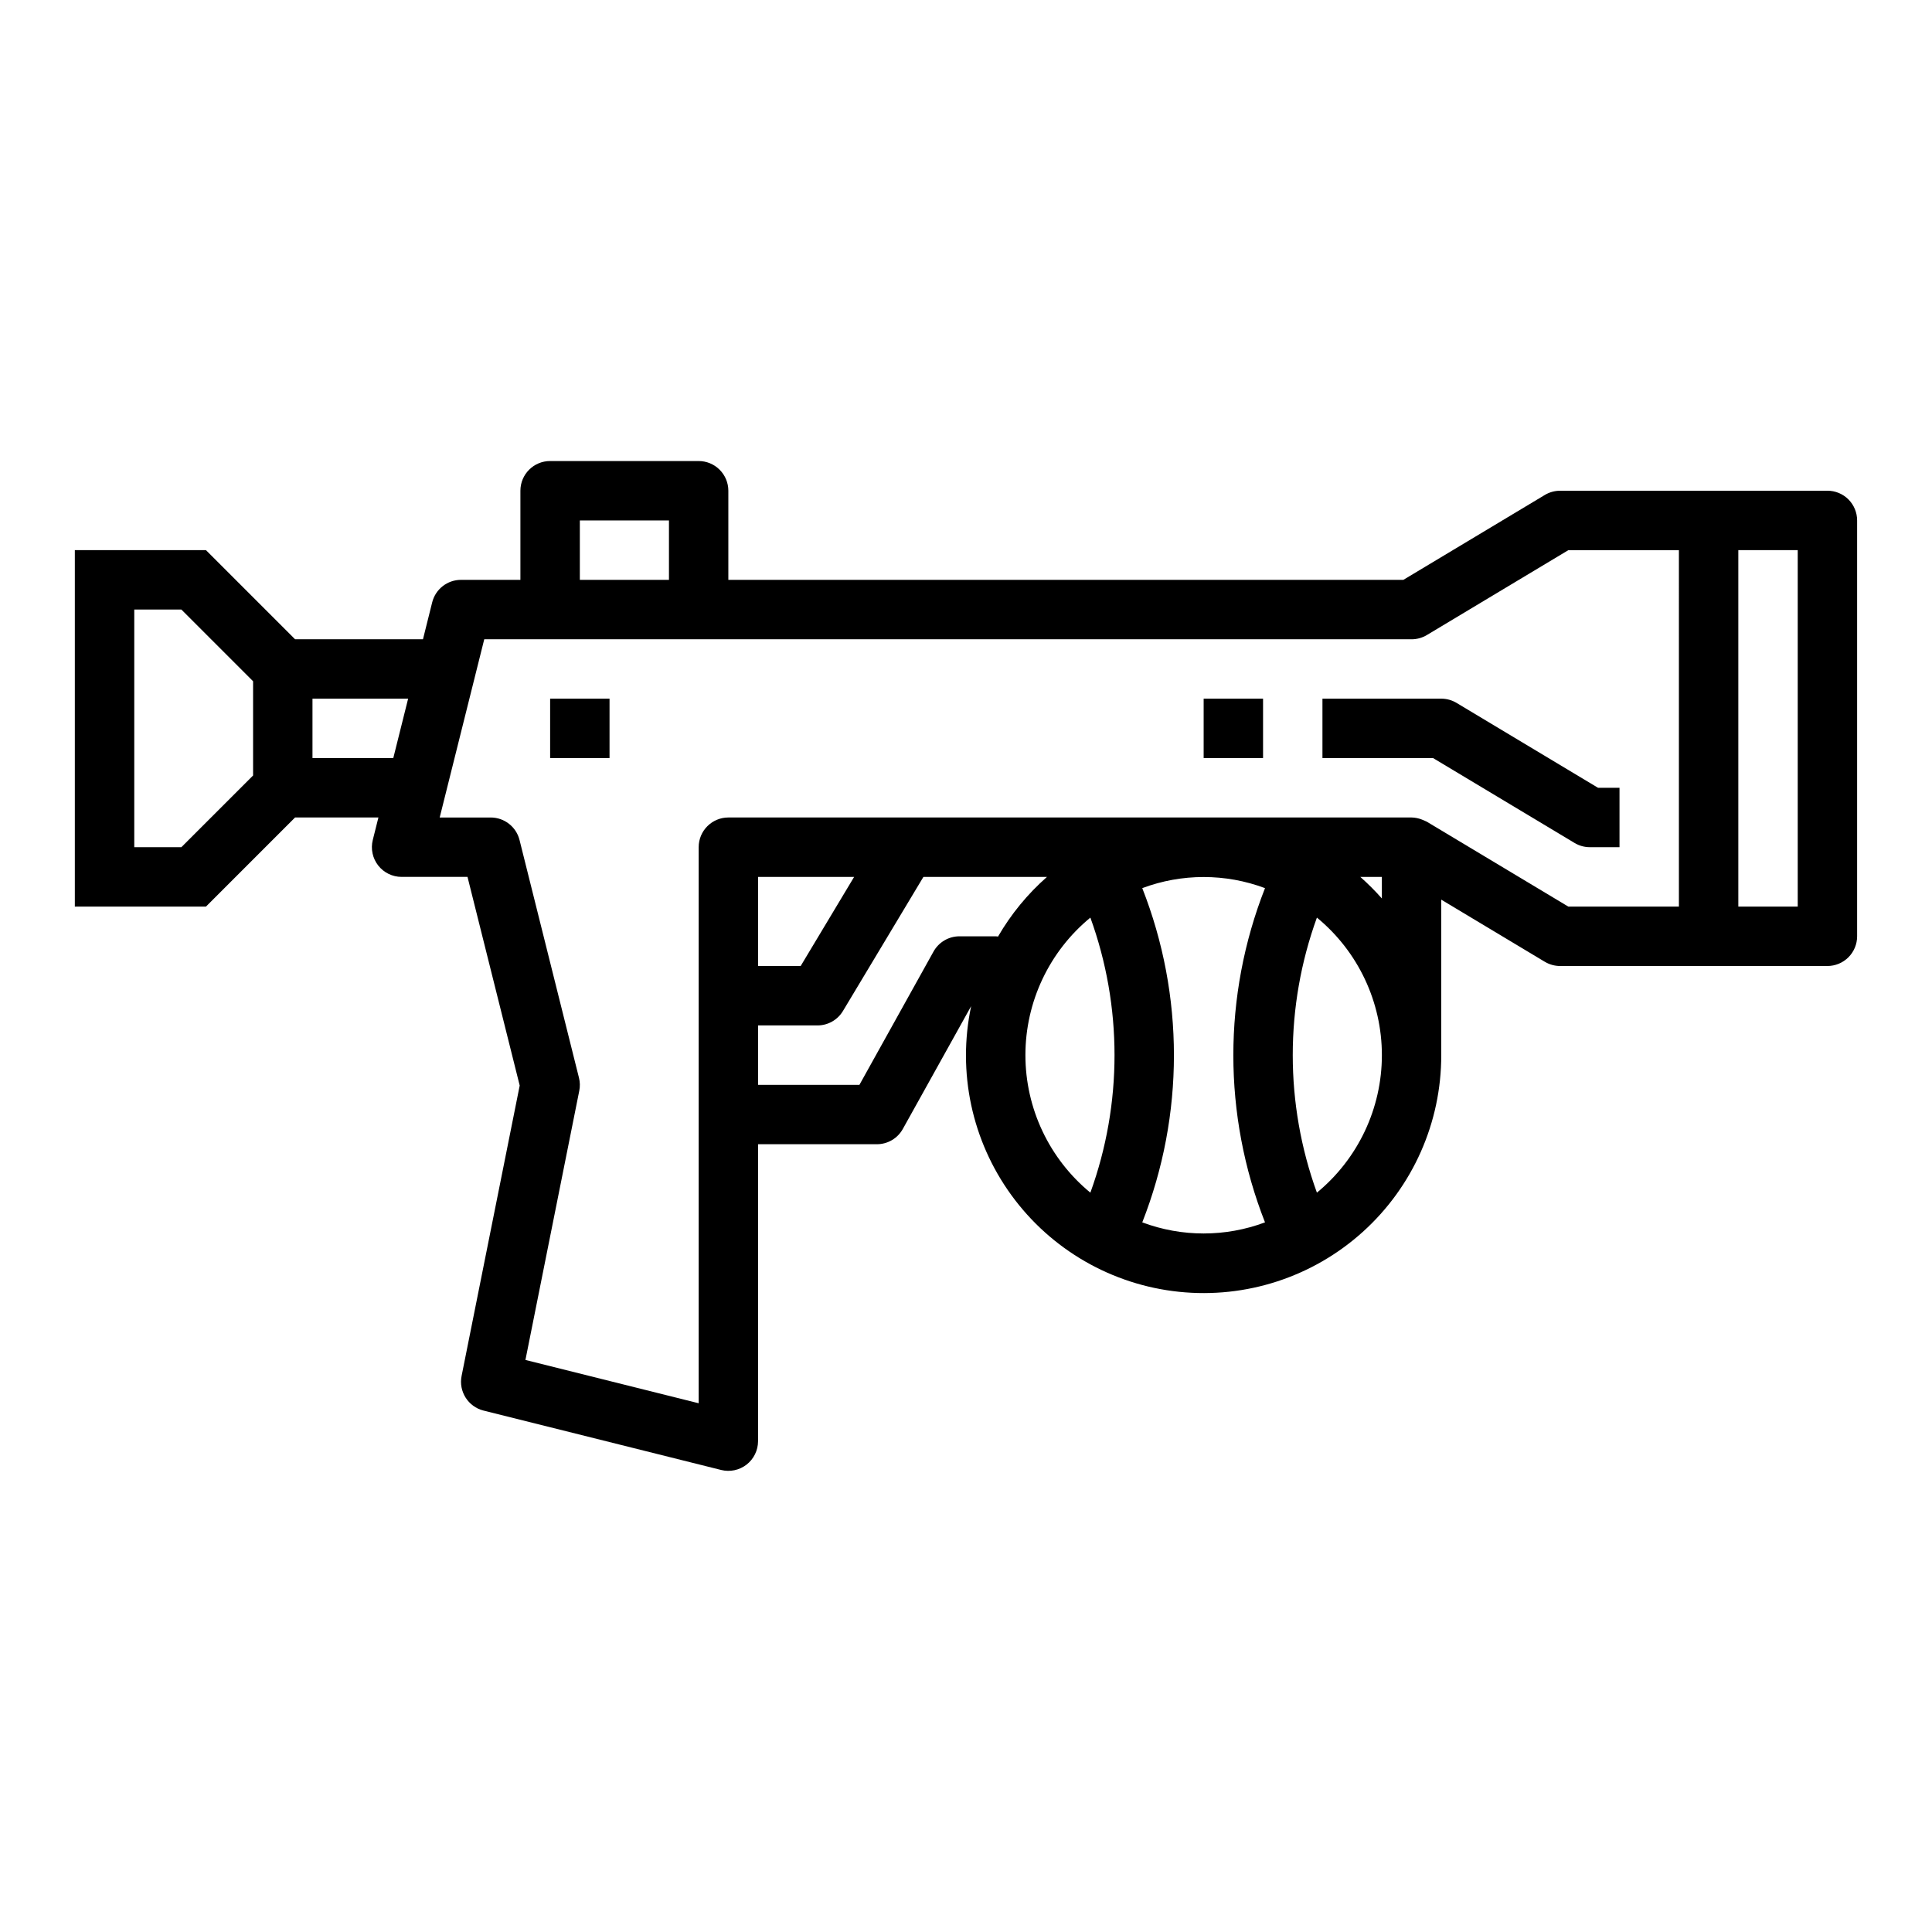 <?xml version="1.0" encoding="UTF-8"?>
<!-- Uploaded to: ICON Repo, www.svgrepo.com, Generator: ICON Repo Mixer Tools -->
<svg fill="#000000" width="800px" height="800px" version="1.1" viewBox="144 144 512 512" xmlns="http://www.w3.org/2000/svg">
 <g>
  <path d="m628.29 274.05h-70.852c-1.426 0-2.828 0.391-4.051 1.125l-37.488 22.492h-178.88v-23.617c0-2.09-0.832-4.09-2.309-5.566-1.473-1.477-3.477-2.305-5.566-2.305h-39.359c-4.348 0-7.871 3.523-7.871 7.871v23.617h-15.742c-3.613 0-6.762 2.461-7.637 5.965l-2.441 9.777h-33.898l-23.617-23.617h-34.746v94.465h34.75l23.617-23.617h22.086l-1.496 5.969c-0.586 2.352-0.055 4.84 1.434 6.75 1.492 1.91 3.781 3.027 6.203 3.027h17.469l13.832 55.293-15.398 76.957c-0.824 4.121 1.734 8.16 5.809 9.18l62.977 15.742c2.344 0.586 4.828 0.059 6.738-1.422 1.906-1.484 3.027-3.766 3.039-6.184v-78.719h31.488c2.859 0 5.492-1.547 6.879-4.047l18.105-32.543c-3.703 17.465 0.18 35.68 10.688 50.117 10.504 14.438 26.641 23.734 44.398 25.582 17.758 1.852 35.465-3.922 48.715-15.887 13.254-11.961 20.809-28.984 20.781-46.84v-41.199l27.434 16.461 0.004-0.004c1.223 0.738 2.625 1.129 4.051 1.129h70.852c2.086 0 4.09-0.832 5.566-2.309 1.473-1.477 2.305-3.477 2.305-5.566v-110.21c0-2.086-0.832-4.09-2.305-5.566-1.477-1.477-3.481-2.305-5.566-2.305zm-417.22 75.461-19.004 19.004h-12.484v-62.977h12.484l19.004 19.004zm37.156-4.613h-21.414v-15.746h25.348zm49.438-62.977h23.617v15.742l-23.617 0.004zm110.21 110.21h-9.605c-2.856 0-5.488 1.551-6.879 4.047l-19.633 35.316h-26.859v-15.746h15.742c2.766 0 5.324-1.449 6.746-3.816l21.328-35.543h32.746c-5.152 4.531-9.531 9.871-12.973 15.809-0.203-0.02-0.41-0.066-0.613-0.066zm-62.977 7.871v-23.613h25.457l-14.168 23.617zm88.062 60.062v0.004c-10.898-8.965-17.215-22.336-17.215-36.449s6.316-27.484 17.215-36.445c8.535 23.547 8.535 49.344 0 72.895zm46.281 7.871v0.004c-10.488 3.926-22.039 3.926-32.527 0 11.188-28.465 11.188-60.109 0-88.574 10.488-3.926 22.039-3.926 32.527 0-11.188 28.465-11.188 60.109 0 88.574zm13.754-7.871v0.004c-8.535-23.551-8.535-49.348 0-72.895 10.898 8.961 17.219 22.332 17.219 36.445s-6.32 27.484-17.219 36.449zm17.215-77.961c-1.785-2.019-3.695-3.93-5.715-5.715h5.715zm78.719 2.156h-29.305l-37.488-22.492c-0.203-0.125-1.102-0.488-1.34-0.582-0.863-0.34-1.785-0.523-2.715-0.543h-181.05c-4.348 0-7.875 3.527-7.875 7.875v147.36l-45.91-11.477 14.266-71.328c0.234-1.141 0.207-2.32-0.078-3.449l-15.742-62.977c-0.863-3.519-4.016-5.992-7.637-6h-13.531l11.809-47.23h245.75c1.43 0 2.832-0.391 4.055-1.125l37.488-22.492h29.305zm31.488 0h-15.742v-94.465h15.742z"/>
  <path d="m289.79 329.15h15.742v15.742h-15.742z"/>
  <path d="m525.95 329.15h-31.488v15.742h29.309l37.488 22.492c1.223 0.738 2.625 1.129 4.055 1.129h7.871v-15.746h-5.691l-37.488-22.492v0.004c-1.223-0.738-2.625-1.125-4.055-1.129z"/>
  <path d="m462.98 329.15h15.742v15.742h-15.742z"/>
 </g>
</svg>